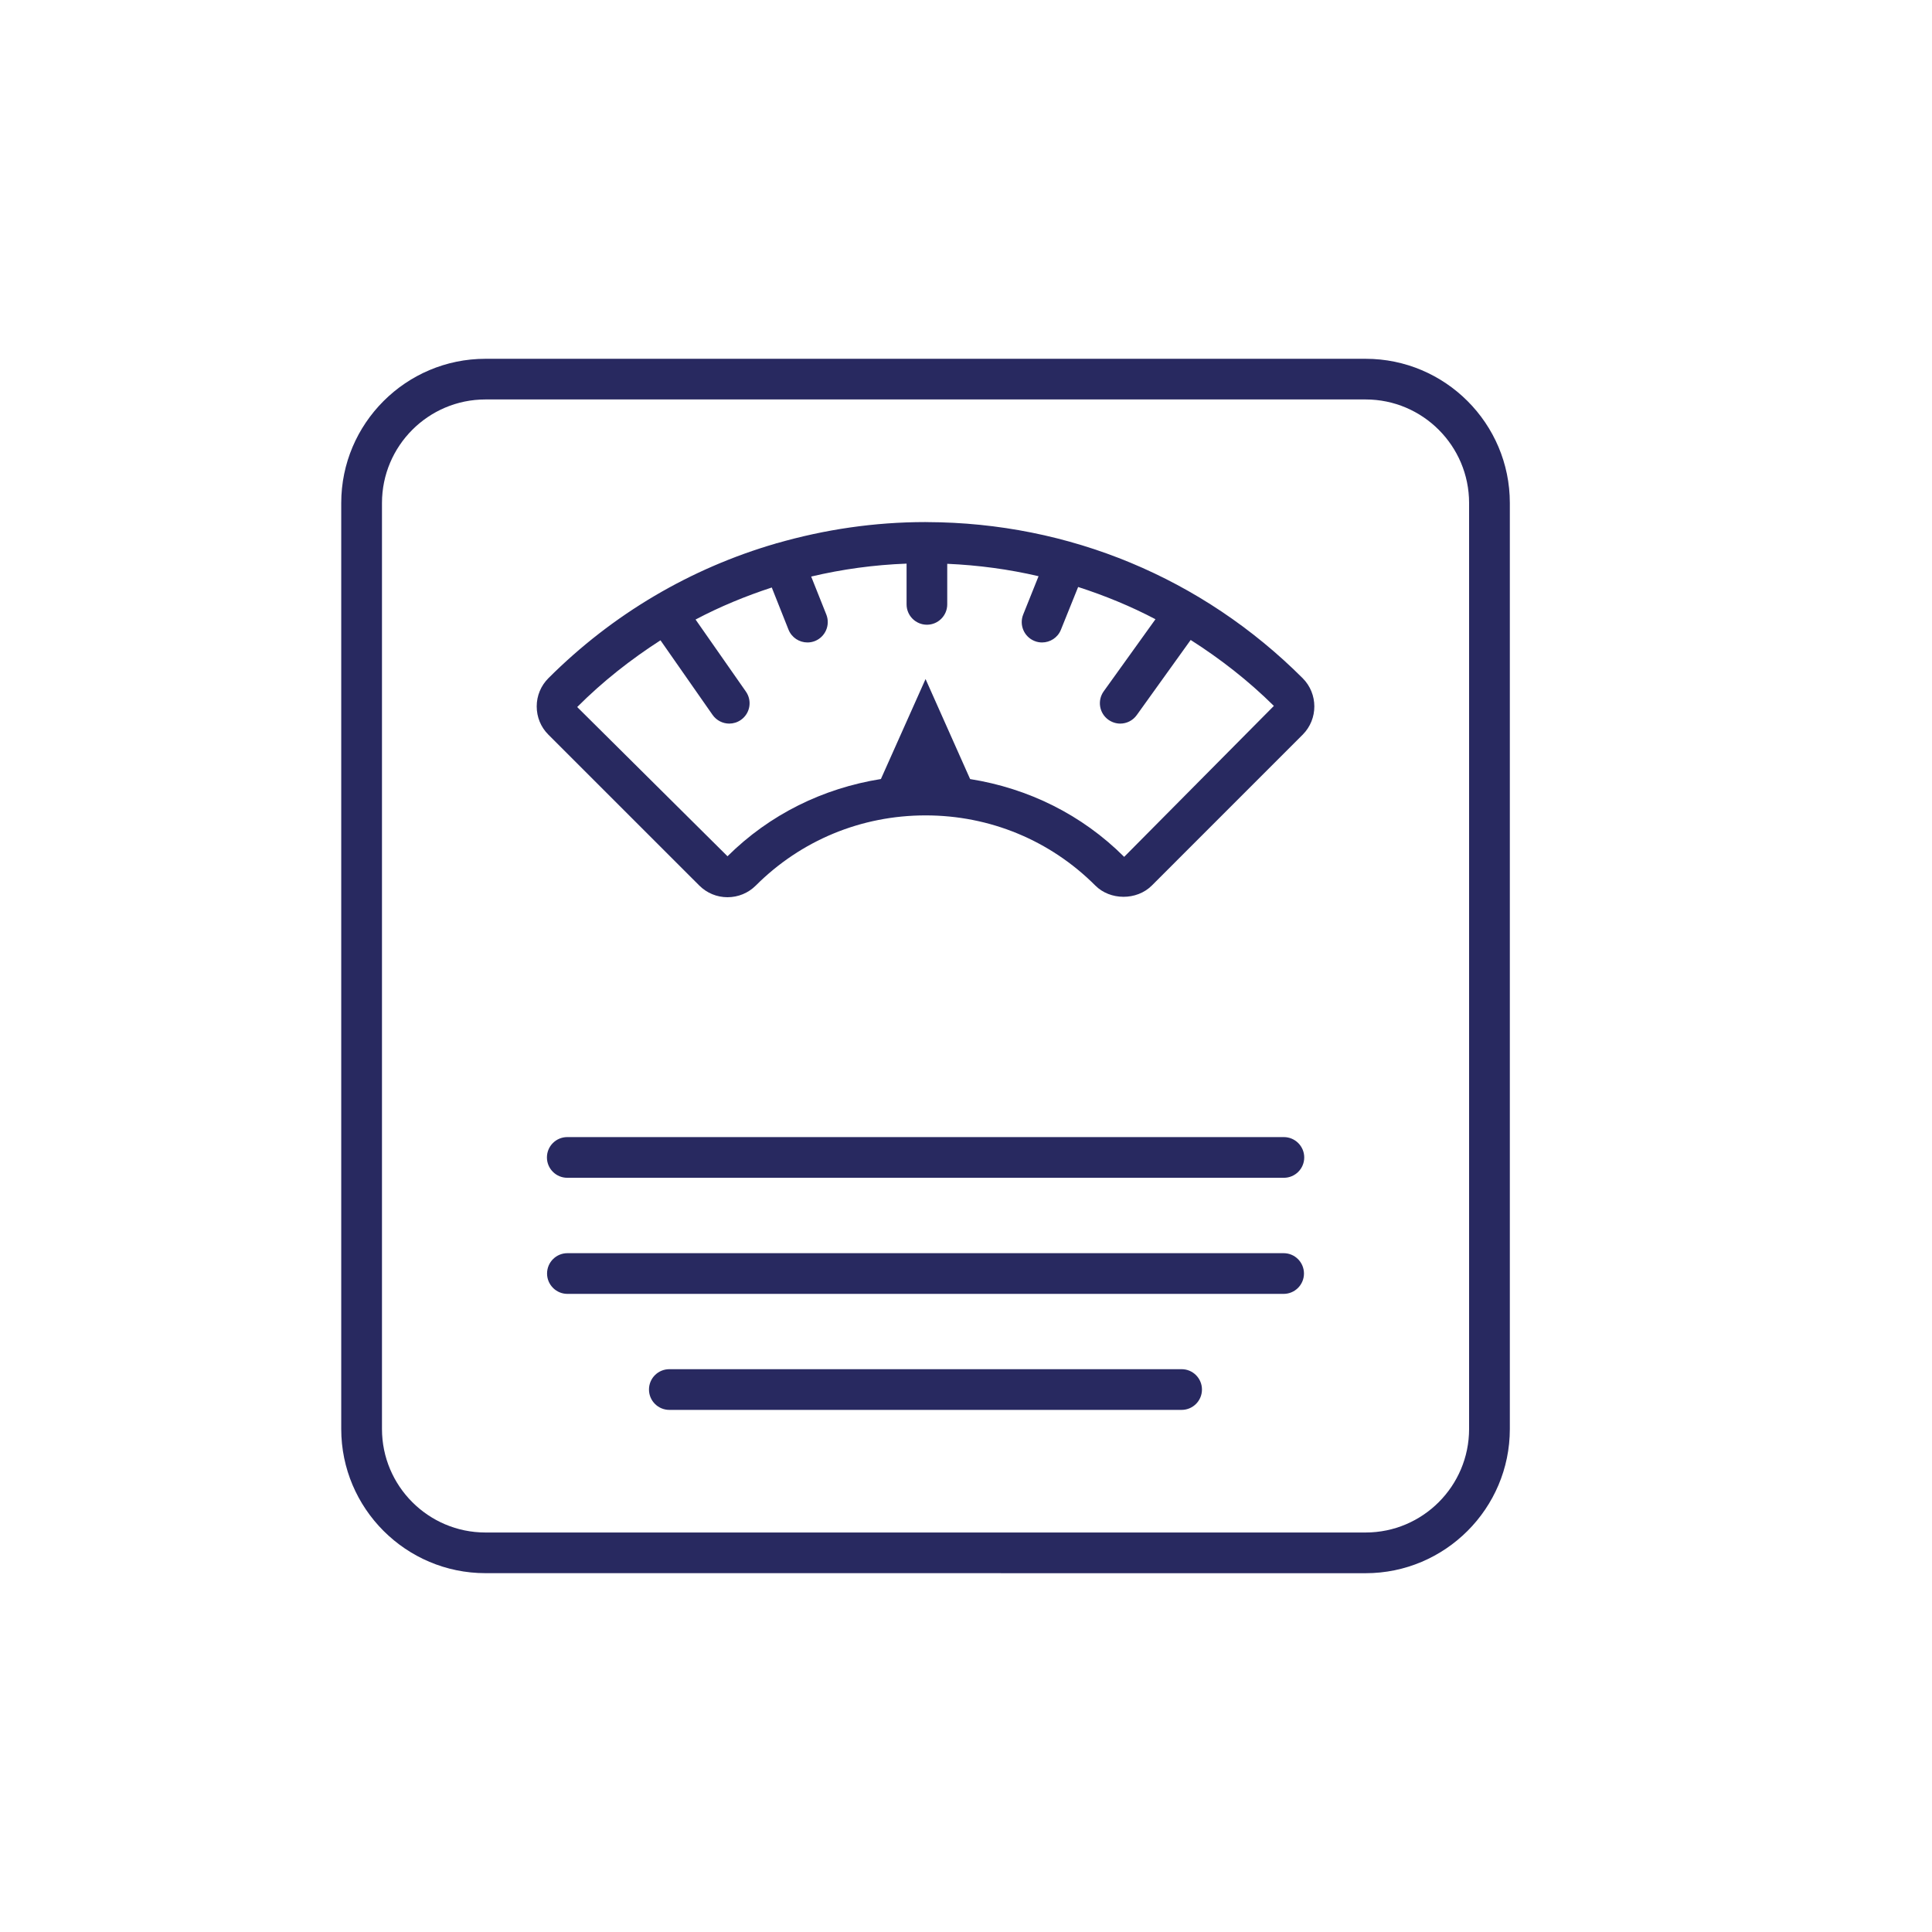 <svg width="45" height="45" viewBox="0 0 45 45" fill="none" xmlns="http://www.w3.org/2000/svg">
<g id="Frame 1171279493">
<g id="Group">
<path id="Vector" d="M31.808 36.643C33.659 36.643 35.167 35.136 35.167 33.284V11.716C35.167 9.864 33.66 8.357 31.808 8.357H11.307C9.456 8.357 7.948 9.864 7.948 11.716V33.283C7.948 35.135 9.455 36.642 11.307 36.642L31.808 36.643ZM8.897 33.284V11.716C8.897 10.385 9.978 9.304 11.307 9.304H31.808C33.137 9.304 34.218 10.385 34.218 11.716V33.283C34.218 34.614 33.137 35.695 31.808 35.695H11.307C9.978 35.695 8.897 34.614 8.897 33.284Z" fill="#282960"/>
<path id="Vector_2" d="M29.903 26.485H13.213C12.951 26.485 12.739 26.697 12.739 26.959C12.739 27.221 12.952 27.433 13.213 27.433H29.904C30.166 27.433 30.378 27.221 30.378 26.959C30.378 26.697 30.164 26.485 29.903 26.485Z" fill="#282960"/>
<path id="Vector_3" d="M29.899 29.189H13.216C12.954 29.189 12.742 29.401 12.742 29.663C12.742 29.924 12.955 30.137 13.216 30.137H29.898C30.16 30.137 30.372 29.924 30.372 29.663C30.372 29.401 30.16 29.189 29.899 29.189Z" fill="#282960"/>
<path id="Vector_4" d="M27.523 31.891H15.59C15.328 31.891 15.116 32.103 15.116 32.365C15.116 32.627 15.329 32.839 15.59 32.839H27.522C27.784 32.839 27.996 32.627 27.996 32.365C27.996 32.103 27.784 31.891 27.523 31.891Z" fill="#282960"/>
<path id="Vector_5" d="M16.289 20.627C16.465 20.802 16.698 20.898 16.945 20.898C17.194 20.898 17.428 20.801 17.603 20.627C18.657 19.573 20.061 18.992 21.559 18.992C23.055 18.992 24.459 19.573 25.512 20.626C25.857 20.973 26.474 20.978 26.827 20.627L30.344 17.11C30.704 16.747 30.703 16.16 30.343 15.798C28.006 13.461 24.901 12.172 21.598 12.161C21.595 12.161 21.593 12.16 21.591 12.16C21.591 12.16 21.588 12.161 21.586 12.161C21.576 12.161 21.567 12.16 21.556 12.16C20.367 12.16 19.206 12.333 18.095 12.653C18.09 12.654 18.084 12.653 18.078 12.655L18.075 12.658C16.093 13.233 14.274 14.297 12.773 15.797C12.598 15.972 12.501 16.206 12.501 16.453C12.501 16.701 12.596 16.936 12.772 17.111L16.289 20.627ZM15.384 14.914L16.597 16.651C16.69 16.783 16.837 16.854 16.986 16.854C17.079 16.854 17.174 16.826 17.257 16.768C17.471 16.619 17.524 16.324 17.374 16.109L16.201 14.43C16.77 14.129 17.365 13.884 17.976 13.684L18.366 14.666C18.441 14.852 18.618 14.964 18.807 14.964C18.865 14.964 18.924 14.954 18.981 14.931C19.224 14.834 19.343 14.559 19.247 14.315L18.894 13.429C19.617 13.258 20.36 13.156 21.116 13.128V14.077C21.116 14.339 21.329 14.551 21.59 14.551C21.85 14.551 22.063 14.339 22.063 14.077V13.132C22.787 13.164 23.497 13.259 24.19 13.421L23.832 14.314C23.735 14.557 23.853 14.833 24.096 14.93C24.154 14.954 24.214 14.964 24.272 14.964C24.459 14.964 24.638 14.852 24.711 14.667L25.112 13.672C25.732 13.872 26.337 14.12 26.913 14.423L25.707 16.103C25.555 16.316 25.603 16.612 25.817 16.765C25.901 16.824 25.997 16.854 26.093 16.854C26.239 16.854 26.385 16.785 26.477 16.656L27.733 14.906C28.424 15.346 29.077 15.854 29.671 16.442L26.184 19.958C25.198 18.973 23.948 18.361 22.596 18.146L21.558 15.816L20.518 18.145C19.173 18.36 17.929 18.967 16.945 19.944L13.444 16.468C14.038 15.873 14.692 15.359 15.384 14.914Z" fill="#282960"/>
</g>
</g>
</svg>

